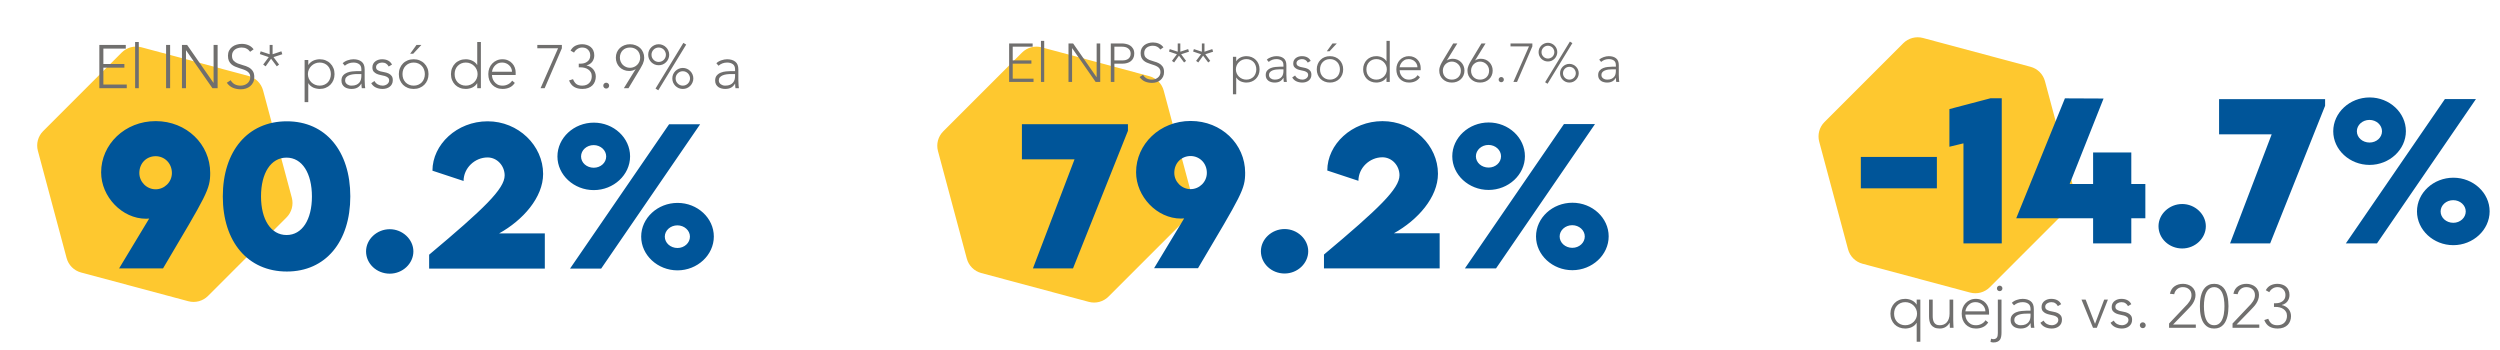 <svg width="800" height="112" viewBox="0 0 800 112" fill="none" xmlns="http://www.w3.org/2000/svg">
<path d="M38.946 16.812C40.592 15.166 42.991 14.523 45.239 15.125L79.577 24.325C81.825 24.927 83.581 26.683 84.183 28.931L93.382 63.272C93.984 65.52 93.341 67.919 91.695 69.566L66.556 94.707C64.91 96.353 62.511 96.996 60.263 96.394L25.925 87.194C23.677 86.592 21.921 84.836 21.319 82.587L12.12 48.247C11.518 45.998 12.161 43.599 13.807 41.953L38.946 16.812Z" fill="#FEC82F"/>
<path d="M49.826 38.758C59.732 38.758 67.262 46.231 67.262 55.307C67.262 60.632 66.174 62.236 52.174 85.885H38.116L47.736 69.938C47.392 69.966 47.077 69.995 46.734 69.995C39.032 69.995 32.361 62.923 32.361 55.164C32.361 46.174 39.977 38.758 49.826 38.758ZM49.797 60.575C52.603 60.575 55.008 58.285 55.008 55.364C55.008 52.186 52.603 49.982 49.797 49.982C46.906 49.982 44.587 52.186 44.587 55.364C44.587 58.227 46.963 60.575 49.797 60.575ZM91.799 86.887C79.287 86.887 71.299 77.353 71.299 62.866C71.299 48.35 79.287 38.816 91.799 38.816C104.196 38.816 112.098 48.35 112.098 62.837C112.098 77.353 104.196 86.887 91.799 86.887ZM91.713 75.206C96.695 75.206 99.816 70.281 99.816 62.894C99.816 55.422 96.695 50.44 91.684 50.44C86.674 50.44 83.525 55.393 83.525 62.837C83.525 70.252 86.674 75.206 91.713 75.206ZM124.725 87.574C120.544 87.574 117.137 84.396 117.137 80.445C117.137 76.58 120.602 73.345 124.725 73.345C128.819 73.345 132.283 76.609 132.283 80.445C132.283 84.339 128.847 87.574 124.725 87.574ZM159.712 74.69H174.342V85.942H137.322V81.504C154.844 66.817 161.487 60.432 161.487 56.137C161.487 53.045 159.082 50.383 156.018 50.383C151.953 50.383 148.345 53.761 148.345 57.913L138.382 54.62C138.382 46.26 146.226 38.816 156.047 38.816C165.867 38.816 173.798 46.575 173.798 55.651C173.798 63.209 167.299 70.481 159.712 74.69ZM190.003 60.833C183.647 60.833 178.379 55.994 178.379 50.068C178.379 44.112 183.647 39.245 190.032 39.245C196.388 39.245 201.627 44.112 201.627 50.039C201.627 55.966 196.359 60.833 190.003 60.833ZM182.416 85.942L214.111 39.76H224.046L192.38 85.942H182.416ZM190.003 53.675C192.208 53.675 193.983 52.072 193.983 50.068C193.983 48.063 192.179 46.431 189.975 46.431C187.741 46.431 185.938 48.063 185.938 50.068C185.938 52.072 187.741 53.675 190.003 53.675ZM216.802 86.515C210.446 86.515 205.178 81.648 205.178 75.721C205.178 69.766 210.446 64.927 216.831 64.927C223.187 64.927 228.426 69.766 228.426 75.692C228.426 81.619 223.158 86.515 216.802 86.515ZM216.802 79.357C219.006 79.357 220.782 77.725 220.782 75.721C220.782 73.745 218.978 72.113 216.773 72.113C214.54 72.113 212.736 73.745 212.736 75.721C212.736 77.725 214.54 79.357 216.802 79.357Z" fill="#005599"/>
<path d="M31.789 14.387H40.252V15.56H33.079V20.485H39.803V21.658H33.079V27.053H40.565V28.226H31.789V14.387ZM43.238 13.449H44.411V28.226H43.238V13.449ZM53.148 14.387H54.438V28.226H53.148V14.387ZM58.225 14.387H59.886L68.31 26.506H68.349V14.387H69.639V28.226H67.978L59.554 16.107H59.515V28.226H58.225V14.387ZM73.809 25.665C74.148 26.251 74.584 26.688 75.118 26.975C75.666 27.261 76.285 27.405 76.975 27.405C77.405 27.405 77.809 27.339 78.187 27.209C78.565 27.079 78.891 26.896 79.164 26.662C79.451 26.427 79.672 26.147 79.829 25.821C79.998 25.483 80.083 25.105 80.083 24.688C80.083 24.206 79.979 23.808 79.77 23.495C79.575 23.183 79.308 22.929 78.969 22.733C78.63 22.525 78.246 22.349 77.816 22.206C77.399 22.062 76.962 21.919 76.506 21.776C76.063 21.632 75.627 21.469 75.197 21.287C74.78 21.104 74.402 20.87 74.063 20.583C73.724 20.284 73.451 19.912 73.242 19.469C73.047 19.026 72.949 18.479 72.949 17.827C72.949 17.215 73.066 16.674 73.301 16.205C73.548 15.723 73.874 15.325 74.278 15.013C74.695 14.687 75.171 14.446 75.705 14.29C76.239 14.12 76.799 14.036 77.386 14.036C78.141 14.036 78.839 14.172 79.477 14.446C80.129 14.707 80.689 15.15 81.158 15.775L80.044 16.576C79.718 16.12 79.334 15.781 78.891 15.56C78.461 15.325 77.946 15.208 77.347 15.208C76.93 15.208 76.532 15.267 76.154 15.384C75.776 15.488 75.444 15.651 75.157 15.873C74.884 16.081 74.662 16.348 74.493 16.674C74.324 17 74.239 17.384 74.239 17.827C74.239 18.518 74.415 19.052 74.767 19.43C75.118 19.795 75.555 20.088 76.076 20.31C76.61 20.518 77.184 20.707 77.796 20.876C78.422 21.033 78.995 21.248 79.516 21.521C80.05 21.795 80.493 22.179 80.845 22.675C81.197 23.157 81.373 23.828 81.373 24.688C81.373 25.313 81.256 25.867 81.021 26.349C80.787 26.831 80.467 27.242 80.063 27.581C79.672 27.906 79.216 28.154 78.695 28.323C78.174 28.493 77.633 28.577 77.073 28.577C76.161 28.577 75.32 28.421 74.552 28.108C73.783 27.782 73.125 27.242 72.578 26.486L73.809 25.665ZM87.23 17.358L90.045 16.42L90.338 17.358L87.523 18.277L89.302 20.661L88.579 21.228L86.741 18.785L85.002 21.228L84.22 20.661L85.999 18.277L83.145 17.3L83.419 16.42L86.292 17.358V14.387H87.23V17.358ZM97.474 19.195H98.647V20.779H98.686C98.868 20.466 99.096 20.199 99.37 19.977C99.643 19.743 99.936 19.554 100.249 19.41C100.575 19.254 100.914 19.143 101.266 19.078C101.617 19 101.963 18.961 102.302 18.961C102.992 18.961 103.624 19.078 104.197 19.313C104.784 19.547 105.285 19.88 105.702 20.31C106.132 20.727 106.465 21.228 106.699 21.815C106.934 22.388 107.051 23.02 107.051 23.71C107.051 24.401 106.934 25.04 106.699 25.626C106.465 26.199 106.132 26.701 105.702 27.131C105.285 27.548 104.784 27.874 104.197 28.108C103.624 28.343 102.992 28.46 102.302 28.46C101.963 28.46 101.617 28.421 101.266 28.343C100.914 28.278 100.575 28.173 100.249 28.03C99.936 27.874 99.643 27.685 99.37 27.463C99.096 27.229 98.868 26.955 98.686 26.642H98.647V32.682H97.474V19.195ZM98.529 23.71C98.529 24.219 98.627 24.701 98.822 25.157C99.018 25.6 99.285 25.991 99.624 26.33C99.963 26.655 100.36 26.916 100.816 27.111C101.272 27.307 101.767 27.405 102.302 27.405C102.849 27.405 103.344 27.307 103.787 27.111C104.23 26.916 104.608 26.655 104.921 26.33C105.233 25.991 105.468 25.6 105.624 25.157C105.794 24.701 105.878 24.219 105.878 23.71C105.878 23.202 105.794 22.727 105.624 22.284C105.468 21.828 105.233 21.437 104.921 21.111C104.608 20.772 104.23 20.505 103.787 20.31C103.344 20.114 102.849 20.016 102.302 20.016C101.767 20.016 101.272 20.114 100.816 20.31C100.36 20.505 99.963 20.772 99.624 21.111C99.285 21.437 99.018 21.828 98.822 22.284C98.627 22.727 98.529 23.202 98.529 23.71ZM116.693 24.434C116.693 24.877 116.693 25.274 116.693 25.626C116.706 25.978 116.719 26.303 116.732 26.603C116.745 26.903 116.759 27.183 116.772 27.444C116.798 27.704 116.83 27.965 116.869 28.226H115.775C115.697 27.782 115.657 27.294 115.657 26.76H115.618C115.28 27.346 114.856 27.776 114.348 28.05C113.853 28.323 113.221 28.46 112.452 28.46C112.061 28.46 111.677 28.408 111.299 28.304C110.921 28.212 110.582 28.063 110.282 27.854C109.983 27.633 109.735 27.352 109.54 27.014C109.357 26.675 109.266 26.264 109.266 25.782C109.266 25.092 109.442 24.544 109.794 24.14C110.146 23.736 110.576 23.437 111.084 23.241C111.605 23.033 112.152 22.903 112.726 22.851C113.312 22.785 113.827 22.753 114.27 22.753H115.638V22.206C115.638 21.424 115.397 20.863 114.915 20.525C114.433 20.186 113.827 20.016 113.097 20.016C112.055 20.016 111.136 20.355 110.341 21.033L109.657 20.231C110.087 19.814 110.621 19.502 111.26 19.293C111.898 19.072 112.511 18.961 113.097 18.961C114.192 18.961 115.065 19.221 115.716 19.743C116.368 20.251 116.693 21.078 116.693 22.225V24.434ZM114.348 23.691C113.853 23.691 113.371 23.724 112.902 23.789C112.445 23.854 112.029 23.965 111.651 24.121C111.286 24.277 110.993 24.486 110.771 24.746C110.55 25.007 110.439 25.333 110.439 25.724C110.439 25.997 110.497 26.245 110.615 26.466C110.745 26.675 110.908 26.851 111.103 26.994C111.299 27.124 111.514 27.229 111.748 27.307C111.996 27.372 112.244 27.405 112.491 27.405C113.117 27.405 113.631 27.313 114.035 27.131C114.439 26.948 114.758 26.714 114.993 26.427C115.24 26.128 115.41 25.795 115.501 25.43C115.592 25.053 115.638 24.675 115.638 24.297V23.691H114.348ZM119.831 25.919C120.079 26.401 120.444 26.773 120.926 27.033C121.408 27.281 121.916 27.405 122.451 27.405C122.698 27.405 122.946 27.366 123.193 27.287C123.441 27.209 123.662 27.098 123.858 26.955C124.053 26.812 124.21 26.642 124.327 26.447C124.457 26.238 124.522 26.004 124.522 25.743C124.522 25.326 124.386 25.014 124.112 24.805C123.851 24.596 123.526 24.434 123.135 24.316C122.744 24.199 122.314 24.101 121.845 24.023C121.376 23.932 120.946 23.802 120.555 23.632C120.164 23.45 119.831 23.202 119.558 22.89C119.297 22.577 119.167 22.134 119.167 21.561C119.167 21.117 119.258 20.733 119.441 20.407C119.623 20.081 119.858 19.814 120.144 19.606C120.444 19.384 120.776 19.221 121.141 19.117C121.506 19.013 121.877 18.961 122.255 18.961C122.998 18.961 123.636 19.098 124.171 19.371C124.718 19.645 125.141 20.075 125.441 20.661L124.386 21.287C124.164 20.87 123.884 20.557 123.545 20.349C123.219 20.127 122.789 20.016 122.255 20.016C122.047 20.016 121.825 20.049 121.591 20.114C121.369 20.179 121.167 20.27 120.985 20.388C120.802 20.505 120.646 20.655 120.516 20.837C120.398 21.02 120.34 21.228 120.34 21.463C120.34 21.867 120.47 22.166 120.731 22.362C121.004 22.557 121.336 22.714 121.727 22.831C122.118 22.935 122.548 23.026 123.017 23.105C123.486 23.183 123.916 23.313 124.307 23.495C124.698 23.665 125.024 23.919 125.285 24.258C125.558 24.584 125.695 25.053 125.695 25.665C125.695 26.134 125.604 26.545 125.421 26.896C125.252 27.235 125.011 27.522 124.698 27.756C124.399 27.991 124.053 28.167 123.662 28.284C123.271 28.401 122.861 28.46 122.431 28.46C121.649 28.46 120.933 28.31 120.281 28.011C119.643 27.711 119.147 27.248 118.796 26.623L119.831 25.919ZM127.626 23.71C127.626 23.02 127.743 22.388 127.978 21.815C128.212 21.228 128.538 20.727 128.955 20.31C129.372 19.88 129.874 19.547 130.46 19.313C131.046 19.078 131.685 18.961 132.375 18.961C133.066 18.961 133.698 19.078 134.271 19.313C134.858 19.547 135.359 19.88 135.776 20.31C136.206 20.727 136.539 21.228 136.773 21.815C137.008 22.388 137.125 23.02 137.125 23.71C137.125 24.401 137.008 25.04 136.773 25.626C136.539 26.199 136.206 26.701 135.776 27.131C135.359 27.548 134.858 27.874 134.271 28.108C133.698 28.343 133.066 28.46 132.375 28.46C131.685 28.46 131.046 28.343 130.46 28.108C129.874 27.874 129.372 27.548 128.955 27.131C128.538 26.701 128.212 26.199 127.978 25.626C127.743 25.04 127.626 24.401 127.626 23.71ZM128.799 23.71C128.799 24.219 128.877 24.701 129.033 25.157C129.202 25.6 129.444 25.991 129.756 26.33C130.069 26.655 130.447 26.916 130.89 27.111C131.333 27.307 131.828 27.405 132.375 27.405C132.923 27.405 133.418 27.307 133.861 27.111C134.304 26.916 134.682 26.655 134.994 26.33C135.307 25.991 135.542 25.6 135.698 25.157C135.867 24.701 135.952 24.219 135.952 23.71C135.952 23.202 135.867 22.727 135.698 22.284C135.542 21.828 135.307 21.437 134.994 21.111C134.682 20.772 134.304 20.505 133.861 20.31C133.418 20.114 132.923 20.016 132.375 20.016C131.828 20.016 131.333 20.114 130.89 20.31C130.447 20.505 130.069 20.772 129.756 21.111C129.444 21.437 129.202 21.828 129.033 22.284C128.877 22.727 128.799 23.202 128.799 23.71ZM133.274 14.387H134.838L132.219 17.202H131.242L133.274 14.387ZM152.713 26.642H152.674C152.491 26.955 152.263 27.229 151.989 27.463C151.716 27.685 151.416 27.874 151.09 28.03C150.778 28.173 150.445 28.278 150.094 28.343C149.742 28.421 149.396 28.46 149.058 28.46C148.367 28.46 147.729 28.343 147.142 28.108C146.556 27.874 146.054 27.548 145.637 27.131C145.22 26.701 144.895 26.199 144.66 25.626C144.425 25.04 144.308 24.401 144.308 23.71C144.308 23.02 144.425 22.388 144.66 21.815C144.895 21.228 145.22 20.727 145.637 20.31C146.054 19.88 146.556 19.547 147.142 19.313C147.729 19.078 148.367 18.961 149.058 18.961C149.396 18.961 149.742 19 150.094 19.078C150.445 19.143 150.778 19.254 151.09 19.41C151.416 19.554 151.716 19.743 151.989 19.977C152.263 20.199 152.491 20.466 152.674 20.779H152.713V13.449H153.885V28.226H152.713V26.642ZM152.83 23.71C152.83 23.202 152.732 22.727 152.537 22.284C152.341 21.828 152.074 21.437 151.735 21.111C151.397 20.772 150.999 20.505 150.543 20.31C150.087 20.114 149.592 20.016 149.058 20.016C148.51 20.016 148.015 20.114 147.572 20.31C147.129 20.505 146.751 20.772 146.439 21.111C146.126 21.437 145.885 21.828 145.715 22.284C145.559 22.727 145.481 23.202 145.481 23.71C145.481 24.219 145.559 24.701 145.715 25.157C145.885 25.6 146.126 25.991 146.439 26.33C146.751 26.655 147.129 26.916 147.572 27.111C148.015 27.307 148.51 27.405 149.058 27.405C149.592 27.405 150.087 27.307 150.543 27.111C150.999 26.916 151.397 26.655 151.735 26.33C152.074 25.991 152.341 25.6 152.537 25.157C152.732 24.701 152.83 24.219 152.83 23.71ZM164.74 26.525C164.283 27.216 163.717 27.711 163.039 28.011C162.375 28.31 161.638 28.46 160.83 28.46C160.14 28.46 159.514 28.343 158.954 28.108C158.394 27.874 157.912 27.548 157.508 27.131C157.104 26.701 156.791 26.199 156.57 25.626C156.361 25.04 156.257 24.395 156.257 23.691C156.257 23.013 156.368 22.388 156.589 21.815C156.811 21.241 157.123 20.746 157.527 20.329C157.931 19.899 158.407 19.567 158.954 19.332C159.501 19.085 160.107 18.961 160.772 18.961C161.462 18.961 162.068 19.085 162.59 19.332C163.124 19.567 163.567 19.886 163.919 20.29C164.283 20.681 164.557 21.131 164.74 21.639C164.922 22.147 165.013 22.662 165.013 23.183V24.004H157.43C157.43 24.251 157.475 24.57 157.566 24.961C157.671 25.339 157.853 25.711 158.114 26.076C158.374 26.44 158.72 26.753 159.15 27.014C159.593 27.274 160.159 27.405 160.85 27.405C161.449 27.405 162.029 27.261 162.59 26.975C163.15 26.688 163.58 26.297 163.88 25.802L164.74 26.525ZM163.84 22.948C163.84 22.544 163.756 22.166 163.586 21.815C163.43 21.463 163.208 21.157 162.922 20.896C162.648 20.622 162.316 20.407 161.925 20.251C161.547 20.095 161.143 20.016 160.713 20.016C160.075 20.016 159.54 20.147 159.11 20.407C158.693 20.668 158.361 20.968 158.114 21.306C157.866 21.645 157.69 21.977 157.586 22.303C157.482 22.616 157.43 22.831 157.43 22.948H163.84ZM179.798 15.443L174.286 28.226H172.977L178.586 15.443H171.941V14.387H179.798V15.443ZM183.366 25.333C183.626 25.997 183.978 26.512 184.421 26.877C184.877 27.229 185.496 27.405 186.278 27.405C186.786 27.405 187.236 27.326 187.626 27.17C188.017 27.014 188.337 26.799 188.584 26.525C188.845 26.251 189.04 25.932 189.171 25.567C189.301 25.202 189.366 24.811 189.366 24.395C189.366 23.886 189.255 23.45 189.034 23.085C188.825 22.72 188.545 22.427 188.193 22.206C187.854 21.971 187.464 21.802 187.021 21.697C186.591 21.593 186.154 21.541 185.711 21.541H185.203V20.368H185.789C186.154 20.368 186.519 20.323 186.884 20.231C187.262 20.127 187.594 19.971 187.881 19.762C188.18 19.554 188.421 19.287 188.604 18.961C188.786 18.622 188.877 18.218 188.877 17.749C188.877 17.006 188.643 16.401 188.174 15.931C187.718 15.449 187.099 15.208 186.317 15.208C185.744 15.208 185.229 15.358 184.773 15.658C184.317 15.944 183.958 16.335 183.698 16.831L182.584 16.205C182.962 15.488 183.476 14.967 184.128 14.641C184.792 14.316 185.522 14.153 186.317 14.153C186.838 14.153 187.333 14.231 187.802 14.387C188.271 14.531 188.682 14.752 189.034 15.052C189.386 15.338 189.659 15.703 189.855 16.146C190.063 16.589 190.167 17.111 190.167 17.71C190.167 18.466 189.959 19.137 189.542 19.723C189.125 20.297 188.512 20.694 187.705 20.916V20.955C188.148 21.033 188.545 21.183 188.897 21.404C189.262 21.613 189.574 21.873 189.835 22.186C190.096 22.499 190.298 22.851 190.441 23.241C190.584 23.632 190.656 24.049 190.656 24.492C190.656 25.04 190.565 25.554 190.382 26.036C190.213 26.518 189.946 26.942 189.581 27.307C189.229 27.659 188.786 27.939 188.252 28.147C187.718 28.356 187.092 28.46 186.376 28.46C185.333 28.46 184.447 28.245 183.717 27.815C183.001 27.372 182.46 26.681 182.095 25.743L183.366 25.333ZM193.051 27.405C193.051 27.144 193.142 26.922 193.325 26.74C193.507 26.558 193.728 26.466 193.989 26.466C194.25 26.466 194.471 26.558 194.654 26.74C194.836 26.922 194.927 27.144 194.927 27.405C194.927 27.665 194.836 27.887 194.654 28.069C194.471 28.252 194.25 28.343 193.989 28.343C193.728 28.343 193.507 28.252 193.325 28.069C193.142 27.887 193.051 27.665 193.051 27.405ZM203.405 22.127H203.366C203.132 22.323 202.813 22.473 202.409 22.577C202.018 22.668 201.653 22.714 201.314 22.714C200.702 22.714 200.135 22.603 199.614 22.381C199.092 22.16 198.643 21.86 198.265 21.482C197.887 21.091 197.594 20.642 197.385 20.134C197.177 19.612 197.073 19.052 197.073 18.453C197.073 17.827 197.183 17.254 197.405 16.733C197.639 16.198 197.959 15.742 198.363 15.365C198.767 14.987 199.242 14.694 199.789 14.485C200.35 14.264 200.956 14.153 201.607 14.153C202.259 14.153 202.858 14.264 203.405 14.485C203.966 14.694 204.448 14.987 204.852 15.365C205.256 15.742 205.568 16.198 205.79 16.733C206.024 17.254 206.142 17.827 206.142 18.453C206.142 18.818 206.103 19.163 206.024 19.489C205.946 19.814 205.842 20.127 205.712 20.427C205.581 20.713 205.438 20.987 205.282 21.248C205.138 21.508 205.002 21.756 204.871 21.991L201.119 28.226H199.633L203.405 22.127ZM201.607 21.697C202.05 21.697 202.467 21.613 202.858 21.443C203.262 21.274 203.607 21.046 203.894 20.759C204.194 20.459 204.428 20.114 204.598 19.723C204.767 19.332 204.852 18.909 204.852 18.453C204.852 17.971 204.774 17.534 204.617 17.143C204.461 16.739 204.239 16.394 203.953 16.107C203.666 15.821 203.321 15.599 202.917 15.443C202.526 15.286 202.089 15.208 201.607 15.208C201.125 15.208 200.682 15.286 200.278 15.443C199.887 15.599 199.548 15.821 199.262 16.107C198.975 16.394 198.754 16.739 198.597 17.143C198.441 17.534 198.363 17.971 198.363 18.453C198.363 18.909 198.447 19.332 198.617 19.723C198.786 20.114 199.014 20.459 199.301 20.759C199.601 21.046 199.946 21.274 200.337 21.443C200.728 21.613 201.151 21.697 201.607 21.697ZM218.681 13.723L219.58 14.27L210.648 28.89L209.768 28.343L218.681 13.723ZM207.423 17.515C207.423 17.046 207.507 16.609 207.677 16.205C207.859 15.801 208.1 15.449 208.4 15.15C208.713 14.837 209.071 14.596 209.475 14.426C209.879 14.244 210.315 14.153 210.784 14.153C211.253 14.153 211.69 14.244 212.094 14.426C212.498 14.596 212.85 14.837 213.149 15.15C213.462 15.449 213.703 15.801 213.873 16.205C214.055 16.609 214.146 17.046 214.146 17.515C214.146 17.984 214.055 18.42 213.873 18.824C213.703 19.228 213.462 19.586 213.149 19.899C212.85 20.199 212.498 20.44 212.094 20.622C211.69 20.792 211.253 20.876 210.784 20.876C210.315 20.876 209.879 20.792 209.475 20.622C209.071 20.44 208.713 20.199 208.4 19.899C208.1 19.586 207.859 19.228 207.677 18.824C207.507 18.42 207.423 17.984 207.423 17.515ZM208.478 17.515C208.478 17.84 208.537 18.146 208.654 18.433C208.784 18.707 208.954 18.948 209.162 19.156C209.371 19.365 209.612 19.528 209.885 19.645C210.172 19.762 210.472 19.821 210.784 19.821C211.097 19.821 211.39 19.762 211.664 19.645C211.951 19.528 212.198 19.365 212.407 19.156C212.615 18.948 212.778 18.707 212.895 18.433C213.026 18.146 213.091 17.84 213.091 17.515C213.091 17.189 213.026 16.889 212.895 16.616C212.778 16.329 212.615 16.081 212.407 15.873C212.198 15.664 211.951 15.501 211.664 15.384C211.39 15.267 211.097 15.208 210.784 15.208C210.472 15.208 210.172 15.267 209.885 15.384C209.612 15.501 209.371 15.664 209.162 15.873C208.954 16.081 208.784 16.329 208.654 16.616C208.537 16.889 208.478 17.189 208.478 17.515ZM215.143 25.098C215.143 24.629 215.228 24.193 215.397 23.789C215.58 23.385 215.821 23.033 216.12 22.733C216.433 22.421 216.791 22.179 217.195 22.01C217.599 21.828 218.036 21.736 218.505 21.736C218.974 21.736 219.41 21.828 219.814 22.01C220.218 22.179 220.57 22.421 220.87 22.733C221.183 23.033 221.424 23.385 221.593 23.789C221.775 24.193 221.867 24.629 221.867 25.098C221.867 25.567 221.775 26.004 221.593 26.408C221.424 26.812 221.183 27.17 220.87 27.483C220.57 27.782 220.218 28.023 219.814 28.206C219.41 28.375 218.974 28.46 218.505 28.46C218.036 28.46 217.599 28.375 217.195 28.206C216.791 28.023 216.433 27.782 216.12 27.483C215.821 27.17 215.58 26.812 215.397 26.408C215.228 26.004 215.143 25.567 215.143 25.098ZM216.198 25.098C216.198 25.424 216.257 25.73 216.374 26.017C216.505 26.291 216.674 26.532 216.883 26.74C217.091 26.948 217.332 27.111 217.606 27.229C217.892 27.346 218.192 27.405 218.505 27.405C218.818 27.405 219.111 27.346 219.384 27.229C219.671 27.111 219.919 26.948 220.127 26.74C220.336 26.532 220.498 26.291 220.616 26.017C220.746 25.73 220.811 25.424 220.811 25.098C220.811 24.772 220.746 24.473 220.616 24.199C220.498 23.912 220.336 23.665 220.127 23.456C219.919 23.248 219.671 23.085 219.384 22.968C219.111 22.851 218.818 22.792 218.505 22.792C218.192 22.792 217.892 22.851 217.606 22.968C217.332 23.085 217.091 23.248 216.883 23.456C216.674 23.665 216.505 23.912 216.374 24.199C216.257 24.473 216.198 24.772 216.198 25.098ZM236.275 24.434C236.275 24.877 236.275 25.274 236.275 25.626C236.288 25.978 236.302 26.303 236.315 26.603C236.328 26.903 236.341 27.183 236.354 27.444C236.38 27.704 236.412 27.965 236.451 28.226H235.357C235.279 27.782 235.24 27.294 235.24 26.76H235.2C234.862 27.346 234.438 27.776 233.93 28.05C233.435 28.323 232.803 28.46 232.034 28.46C231.643 28.46 231.259 28.408 230.881 28.304C230.503 28.212 230.164 28.063 229.865 27.854C229.565 27.633 229.317 27.352 229.122 27.014C228.939 26.675 228.848 26.264 228.848 25.782C228.848 25.092 229.024 24.544 229.376 24.14C229.728 23.736 230.158 23.437 230.666 23.241C231.187 23.033 231.734 22.903 232.308 22.851C232.894 22.785 233.409 22.753 233.852 22.753H235.22V22.206C235.22 21.424 234.979 20.863 234.497 20.525C234.015 20.186 233.409 20.016 232.679 20.016C231.637 20.016 230.718 20.355 229.923 21.033L229.239 20.231C229.669 19.814 230.203 19.502 230.842 19.293C231.48 19.072 232.093 18.961 232.679 18.961C233.774 18.961 234.647 19.221 235.298 19.743C235.95 20.251 236.275 21.078 236.275 22.225V24.434ZM233.93 23.691C233.435 23.691 232.953 23.724 232.484 23.789C232.028 23.854 231.611 23.965 231.233 24.121C230.868 24.277 230.575 24.486 230.353 24.746C230.132 25.007 230.021 25.333 230.021 25.724C230.021 25.997 230.08 26.245 230.197 26.466C230.327 26.675 230.49 26.851 230.685 26.994C230.881 27.124 231.096 27.229 231.33 27.307C231.578 27.372 231.826 27.405 232.073 27.405C232.699 27.405 233.213 27.313 233.617 27.131C234.021 26.948 234.34 26.714 234.575 26.427C234.823 26.128 234.992 25.795 235.083 25.43C235.174 25.053 235.22 24.675 235.22 24.297V23.691H233.93Z" fill="#706F6E"/>
<path d="M327.044 16.829C328.69 15.184 331.088 14.541 333.337 15.144L367.775 24.373C370.024 24.976 371.78 26.732 372.383 28.98L381.613 63.416C382.216 65.664 381.573 68.062 379.927 69.708L354.719 94.913C353.073 96.559 350.675 97.201 348.426 96.599L313.988 87.369C311.739 86.767 309.983 85.011 309.381 82.763L300.15 48.327C299.547 46.079 300.19 43.681 301.836 42.035L327.044 16.829Z" fill="#FEC82F"/>
<path d="M327.013 39.737H360.941V41.856L343.362 85.89H330.535L343.848 50.989H327.013V39.737ZM381.011 38.707C390.918 38.707 398.447 46.179 398.447 55.255C398.447 60.581 397.36 62.184 383.359 85.833H369.301L378.921 69.886C378.578 69.914 378.263 69.943 377.919 69.943C370.217 69.943 363.546 62.871 363.546 55.112C363.546 46.122 371.162 38.707 381.011 38.707ZM380.983 60.523C383.788 60.523 386.193 58.233 386.193 55.312C386.193 52.135 383.788 49.93 380.983 49.93C378.091 49.93 375.772 52.135 375.772 55.312C375.772 58.176 378.148 60.523 380.983 60.523ZM411.074 87.522C406.894 87.522 403.487 84.344 403.487 80.393C403.487 76.528 406.951 73.293 411.074 73.293C415.168 73.293 418.632 76.557 418.632 80.393C418.632 84.287 415.197 87.522 411.074 87.522ZM446.061 74.638H460.691V85.89H423.671V81.453C441.193 66.765 447.836 60.38 447.836 56.086C447.836 52.993 445.431 50.331 442.367 50.331C438.302 50.331 434.694 53.709 434.694 57.861L424.731 54.568C424.731 46.208 432.575 38.764 442.396 38.764C452.216 38.764 460.147 46.523 460.147 55.599C460.147 63.157 453.648 70.43 446.061 74.638ZM476.352 60.781C469.996 60.781 464.728 55.942 464.728 50.016C464.728 44.061 469.996 39.193 476.381 39.193C482.737 39.193 487.976 44.061 487.976 49.987C487.976 55.914 482.708 60.781 476.352 60.781ZM468.765 85.89L500.459 39.709H510.394L478.728 85.89H468.765ZM476.352 53.623C478.557 53.623 480.332 52.02 480.332 50.016C480.332 48.012 478.528 46.38 476.323 46.38C474.09 46.38 472.286 48.012 472.286 50.016C472.286 52.02 474.09 53.623 476.352 53.623ZM503.151 86.463C496.795 86.463 491.526 81.596 491.526 75.669C491.526 69.714 496.795 64.875 503.179 64.875C509.535 64.875 514.775 69.714 514.775 75.64C514.775 81.567 509.507 86.463 503.151 86.463ZM503.151 79.305C505.355 79.305 507.13 77.673 507.13 75.669C507.13 73.694 505.327 72.061 503.122 72.061C500.889 72.061 499.085 73.694 499.085 75.669C499.085 77.673 500.889 79.305 503.151 79.305Z" fill="#005599"/>
<path d="M322.92 13.901H330.448V14.944H324.067V19.326H330.048V20.369H324.067V25.168H330.727V26.211H322.92V13.901ZM333.105 13.067H334.148V26.211H333.105V13.067ZM341.92 13.901H343.398L350.891 24.681H350.926V13.901H352.074V26.211H350.596L343.102 15.431H343.067V26.211H341.92V13.901ZM355.452 13.901H358.999C359.428 13.901 359.874 13.954 360.338 14.058C360.813 14.15 361.242 14.319 361.624 14.562C362.018 14.805 362.337 15.142 362.581 15.57C362.836 15.988 362.963 16.515 362.963 17.153C362.963 17.709 362.859 18.19 362.65 18.596C362.453 19.001 362.181 19.338 361.833 19.604C361.497 19.859 361.103 20.05 360.651 20.178C360.21 20.305 359.747 20.369 359.26 20.369H356.6V26.211H355.452V13.901ZM356.6 19.326H359.208C359.532 19.326 359.851 19.291 360.164 19.222C360.477 19.14 360.755 19.019 360.998 18.857C361.242 18.683 361.439 18.457 361.59 18.178C361.74 17.9 361.816 17.558 361.816 17.153C361.816 16.759 361.734 16.422 361.572 16.144C361.422 15.866 361.219 15.64 360.964 15.466C360.72 15.281 360.436 15.147 360.112 15.066C359.787 14.985 359.463 14.944 359.138 14.944H356.6V19.326ZM365.766 23.933C366.068 24.455 366.456 24.843 366.931 25.098C367.418 25.353 367.969 25.481 368.583 25.481C368.965 25.481 369.325 25.423 369.661 25.307C369.997 25.191 370.287 25.029 370.53 24.82C370.785 24.611 370.982 24.362 371.121 24.073C371.272 23.771 371.347 23.435 371.347 23.064C371.347 22.635 371.255 22.282 371.069 22.003C370.895 21.725 370.658 21.499 370.356 21.326C370.055 21.14 369.713 20.983 369.331 20.856C368.96 20.729 368.571 20.601 368.166 20.474C367.771 20.346 367.383 20.201 367.001 20.039C366.63 19.877 366.294 19.668 365.992 19.413C365.691 19.146 365.447 18.816 365.262 18.422C365.088 18.028 365.001 17.541 365.001 16.961C365.001 16.417 365.106 15.936 365.314 15.518C365.534 15.089 365.824 14.736 366.184 14.458C366.554 14.168 366.977 13.954 367.453 13.814C367.928 13.664 368.426 13.588 368.948 13.588C369.62 13.588 370.24 13.71 370.808 13.954C371.388 14.185 371.886 14.579 372.304 15.136L371.313 15.849C371.023 15.443 370.681 15.142 370.287 14.944C369.904 14.736 369.446 14.632 368.913 14.632C368.542 14.632 368.189 14.684 367.853 14.788C367.516 14.881 367.221 15.026 366.966 15.223C366.722 15.408 366.525 15.646 366.375 15.936C366.224 16.225 366.149 16.567 366.149 16.961C366.149 17.576 366.305 18.051 366.618 18.387C366.931 18.712 367.319 18.972 367.783 19.169C368.258 19.355 368.768 19.523 369.313 19.674C369.869 19.813 370.379 20.004 370.843 20.247C371.318 20.491 371.712 20.833 372.025 21.273C372.338 21.702 372.495 22.299 372.495 23.064C372.495 23.62 372.391 24.113 372.182 24.542C371.973 24.971 371.689 25.336 371.33 25.637C370.982 25.927 370.577 26.147 370.113 26.298C369.649 26.449 369.168 26.524 368.67 26.524C367.858 26.524 367.111 26.385 366.427 26.107C365.743 25.817 365.158 25.336 364.671 24.664L365.766 23.933ZM377.705 16.544L380.209 15.71L380.47 16.544L377.966 17.361L379.548 19.483L378.905 19.987L377.27 17.813L375.723 19.987L375.028 19.483L376.61 17.361L374.071 16.492L374.315 15.71L376.87 16.544V13.901H377.705V16.544ZM385.431 16.544L387.934 15.71L388.195 16.544L385.691 17.361L387.274 19.483L386.63 19.987L384.996 17.813L383.449 19.987L382.753 19.483L384.335 17.361L381.797 16.492L382.04 15.71L384.596 16.544V13.901H385.431V16.544ZM394.543 18.178H395.586V19.587H395.621C395.783 19.309 395.986 19.071 396.23 18.874C396.473 18.665 396.734 18.497 397.012 18.37C397.302 18.231 397.603 18.132 397.916 18.074C398.229 18.005 398.536 17.97 398.838 17.97C399.452 17.97 400.014 18.074 400.524 18.283C401.046 18.491 401.492 18.787 401.863 19.169C402.245 19.54 402.541 19.987 402.75 20.508C402.958 21.018 403.063 21.581 403.063 22.195C403.063 22.809 402.958 23.377 402.75 23.899C402.541 24.409 402.245 24.855 401.863 25.238C401.492 25.608 401.046 25.898 400.524 26.107C400.014 26.315 399.452 26.42 398.838 26.42C398.536 26.42 398.229 26.385 397.916 26.315C397.603 26.258 397.302 26.165 397.012 26.037C396.734 25.898 396.473 25.73 396.23 25.533C395.986 25.324 395.783 25.081 395.621 24.803H395.586V30.175H394.543V18.178ZM395.482 22.195C395.482 22.647 395.569 23.076 395.743 23.481C395.917 23.875 396.154 24.223 396.456 24.525C396.757 24.814 397.11 25.046 397.516 25.22C397.922 25.394 398.362 25.481 398.838 25.481C399.324 25.481 399.765 25.394 400.159 25.22C400.553 25.046 400.889 24.814 401.167 24.525C401.446 24.223 401.654 23.875 401.793 23.481C401.944 23.076 402.019 22.647 402.019 22.195C402.019 21.743 401.944 21.32 401.793 20.926C401.654 20.52 401.446 20.172 401.167 19.882C400.889 19.581 400.553 19.343 400.159 19.169C399.765 18.996 399.324 18.909 398.838 18.909C398.362 18.909 397.922 18.996 397.516 19.169C397.11 19.343 396.757 19.581 396.456 19.882C396.154 20.172 395.917 20.52 395.743 20.926C395.569 21.32 395.482 21.743 395.482 22.195ZM411.64 22.838C411.64 23.232 411.64 23.586 411.64 23.899C411.651 24.212 411.663 24.501 411.675 24.768C411.686 25.035 411.698 25.284 411.709 25.516C411.733 25.747 411.762 25.979 411.796 26.211H410.823C410.753 25.817 410.718 25.382 410.718 24.907H410.684C410.382 25.429 410.006 25.811 409.553 26.055C409.113 26.298 408.551 26.42 407.867 26.42C407.519 26.42 407.177 26.373 406.841 26.281C406.505 26.2 406.204 26.066 405.937 25.881C405.67 25.684 405.45 25.434 405.276 25.133C405.114 24.832 405.033 24.467 405.033 24.038C405.033 23.423 405.189 22.937 405.502 22.577C405.815 22.218 406.198 21.951 406.65 21.777C407.114 21.592 407.6 21.476 408.11 21.43C408.632 21.372 409.09 21.343 409.484 21.343H410.701V20.856C410.701 20.16 410.487 19.662 410.058 19.361C409.629 19.059 409.09 18.909 408.441 18.909C407.513 18.909 406.696 19.21 405.989 19.813L405.381 19.1C405.763 18.729 406.238 18.451 406.806 18.265C407.374 18.068 407.919 17.97 408.441 17.97C409.414 17.97 410.191 18.202 410.771 18.665C411.35 19.117 411.64 19.853 411.64 20.873V22.838ZM409.553 22.177C409.113 22.177 408.684 22.206 408.267 22.264C407.861 22.322 407.49 22.421 407.154 22.56C406.83 22.699 406.569 22.884 406.372 23.116C406.175 23.348 406.076 23.638 406.076 23.986C406.076 24.229 406.128 24.449 406.233 24.646C406.349 24.832 406.493 24.988 406.667 25.116C406.841 25.232 407.032 25.324 407.241 25.394C407.461 25.452 407.681 25.481 407.902 25.481C408.458 25.481 408.916 25.4 409.275 25.238C409.635 25.075 409.919 24.866 410.127 24.611C410.347 24.345 410.498 24.049 410.579 23.725C410.66 23.389 410.701 23.052 410.701 22.716V22.177H409.553ZM414.431 24.16C414.652 24.588 414.976 24.919 415.405 25.151C415.834 25.371 416.286 25.481 416.761 25.481C416.981 25.481 417.202 25.446 417.422 25.377C417.642 25.307 417.839 25.209 418.013 25.081C418.187 24.953 418.326 24.803 418.43 24.629C418.546 24.444 418.604 24.235 418.604 24.003C418.604 23.632 418.482 23.354 418.239 23.168C418.007 22.983 417.717 22.838 417.37 22.734C417.022 22.63 416.639 22.543 416.222 22.473C415.805 22.392 415.422 22.276 415.075 22.125C414.727 21.963 414.431 21.743 414.188 21.465C413.956 21.186 413.84 20.792 413.84 20.282C413.84 19.888 413.921 19.546 414.084 19.256C414.246 18.967 414.455 18.729 414.71 18.544C414.976 18.346 415.272 18.202 415.596 18.109C415.921 18.016 416.251 17.97 416.587 17.97C417.248 17.97 417.816 18.091 418.291 18.335C418.778 18.578 419.155 18.961 419.421 19.483L418.482 20.039C418.285 19.668 418.036 19.39 417.735 19.204C417.445 19.007 417.063 18.909 416.587 18.909C416.402 18.909 416.205 18.938 415.996 18.996C415.799 19.054 415.619 19.135 415.457 19.239C415.295 19.343 415.156 19.477 415.04 19.639C414.936 19.801 414.883 19.987 414.883 20.195C414.883 20.555 414.999 20.821 415.231 20.995C415.475 21.169 415.77 21.308 416.118 21.412C416.466 21.505 416.848 21.586 417.265 21.656C417.683 21.725 418.065 21.841 418.413 22.003C418.761 22.154 419.05 22.38 419.282 22.682C419.526 22.971 419.647 23.389 419.647 23.933C419.647 24.351 419.566 24.716 419.404 25.029C419.253 25.33 419.039 25.585 418.761 25.794C418.494 26.003 418.187 26.159 417.839 26.263C417.491 26.368 417.126 26.42 416.744 26.42C416.048 26.42 415.411 26.287 414.831 26.02C414.263 25.753 413.823 25.342 413.51 24.785L414.431 24.16ZM421.365 22.195C421.365 21.581 421.469 21.018 421.678 20.508C421.886 19.987 422.176 19.54 422.547 19.169C422.918 18.787 423.364 18.491 423.886 18.283C424.408 18.074 424.976 17.97 425.59 17.97C426.204 17.97 426.766 18.074 427.276 18.283C427.798 18.491 428.244 18.787 428.615 19.169C428.998 19.54 429.293 19.987 429.502 20.508C429.711 21.018 429.815 21.581 429.815 22.195C429.815 22.809 429.711 23.377 429.502 23.899C429.293 24.409 428.998 24.855 428.615 25.238C428.244 25.608 427.798 25.898 427.276 26.107C426.766 26.315 426.204 26.42 425.59 26.42C424.976 26.42 424.408 26.315 423.886 26.107C423.364 25.898 422.918 25.608 422.547 25.238C422.176 24.855 421.886 24.409 421.678 23.899C421.469 23.377 421.365 22.809 421.365 22.195ZM422.408 22.195C422.408 22.647 422.478 23.076 422.617 23.481C422.767 23.875 422.982 24.223 423.26 24.525C423.538 24.814 423.874 25.046 424.268 25.22C424.663 25.394 425.103 25.481 425.59 25.481C426.077 25.481 426.517 25.394 426.911 25.22C427.305 25.046 427.641 24.814 427.92 24.525C428.198 24.223 428.406 23.875 428.546 23.481C428.696 23.076 428.772 22.647 428.772 22.195C428.772 21.743 428.696 21.32 428.546 20.926C428.406 20.52 428.198 20.172 427.92 19.882C427.641 19.581 427.305 19.343 426.911 19.169C426.517 18.996 426.077 18.909 425.59 18.909C425.103 18.909 424.663 18.996 424.268 19.169C423.874 19.343 423.538 19.581 423.26 19.882C422.982 20.172 422.767 20.52 422.617 20.926C422.478 21.32 422.408 21.743 422.408 22.195ZM426.39 13.901H427.781L425.451 16.405H424.581L426.39 13.901ZM443.681 24.803H443.646C443.484 25.081 443.281 25.324 443.038 25.533C442.794 25.73 442.528 25.898 442.238 26.037C441.96 26.165 441.664 26.258 441.351 26.315C441.038 26.385 440.731 26.42 440.43 26.42C439.815 26.42 439.247 26.315 438.726 26.107C438.204 25.898 437.758 25.608 437.387 25.238C437.016 24.855 436.726 24.409 436.518 23.899C436.309 23.377 436.205 22.809 436.205 22.195C436.205 21.581 436.309 21.018 436.518 20.508C436.726 19.987 437.016 19.54 437.387 19.169C437.758 18.787 438.204 18.491 438.726 18.283C439.247 18.074 439.815 17.97 440.43 17.97C440.731 17.97 441.038 18.005 441.351 18.074C441.664 18.132 441.96 18.231 442.238 18.37C442.528 18.497 442.794 18.665 443.038 18.874C443.281 19.071 443.484 19.309 443.646 19.587H443.681V13.067H444.724V26.211H443.681V24.803ZM443.785 22.195C443.785 21.743 443.698 21.32 443.525 20.926C443.351 20.52 443.113 20.172 442.812 19.882C442.51 19.581 442.157 19.343 441.751 19.169C441.345 18.996 440.905 18.909 440.43 18.909C439.943 18.909 439.502 18.996 439.108 19.169C438.714 19.343 438.378 19.581 438.1 19.882C437.822 20.172 437.607 20.52 437.457 20.926C437.317 21.32 437.248 21.743 437.248 22.195C437.248 22.647 437.317 23.076 437.457 23.481C437.607 23.875 437.822 24.223 438.1 24.525C438.378 24.814 438.714 25.046 439.108 25.22C439.502 25.394 439.943 25.481 440.43 25.481C440.905 25.481 441.345 25.394 441.751 25.22C442.157 25.046 442.51 24.814 442.812 24.525C443.113 24.223 443.351 23.875 443.525 23.481C443.698 23.076 443.785 22.647 443.785 22.195ZM454.38 24.698C453.974 25.313 453.47 25.753 452.867 26.02C452.276 26.287 451.621 26.42 450.902 26.42C450.288 26.42 449.731 26.315 449.233 26.107C448.735 25.898 448.306 25.608 447.946 25.238C447.587 24.855 447.309 24.409 447.112 23.899C446.926 23.377 446.834 22.803 446.834 22.177C446.834 21.575 446.932 21.018 447.129 20.508C447.326 19.998 447.605 19.558 447.964 19.187C448.323 18.804 448.746 18.509 449.233 18.3C449.72 18.08 450.259 17.97 450.85 17.97C451.464 17.97 452.003 18.08 452.467 18.3C452.942 18.509 453.336 18.793 453.649 19.152C453.974 19.5 454.217 19.9 454.38 20.352C454.542 20.804 454.623 21.262 454.623 21.725V22.456H447.877C447.877 22.676 447.917 22.96 447.999 23.308C448.091 23.644 448.254 23.974 448.485 24.299C448.717 24.623 449.024 24.901 449.407 25.133C449.801 25.365 450.305 25.481 450.92 25.481C451.453 25.481 451.969 25.353 452.467 25.098C452.965 24.843 453.348 24.496 453.615 24.055L454.38 24.698ZM453.58 21.517C453.58 21.157 453.504 20.821 453.354 20.508C453.215 20.195 453.018 19.923 452.763 19.691C452.519 19.448 452.224 19.256 451.876 19.117C451.54 18.978 451.18 18.909 450.798 18.909C450.23 18.909 449.755 19.025 449.372 19.256C449.001 19.488 448.706 19.755 448.485 20.056C448.265 20.358 448.109 20.653 448.016 20.943C447.923 21.221 447.877 21.412 447.877 21.517H453.58ZM462.993 19.326H463.028C463.237 19.152 463.515 19.025 463.863 18.944C464.222 18.851 464.552 18.804 464.854 18.804C465.399 18.804 465.903 18.903 466.366 19.1C466.83 19.297 467.23 19.569 467.566 19.917C467.902 20.253 468.163 20.653 468.349 21.117C468.534 21.569 468.627 22.061 468.627 22.595C468.627 23.151 468.522 23.667 468.314 24.142C468.117 24.606 467.839 25.006 467.479 25.342C467.12 25.678 466.691 25.945 466.193 26.142C465.706 26.327 465.173 26.42 464.593 26.42C464.013 26.42 463.474 26.327 462.976 26.142C462.489 25.945 462.066 25.678 461.707 25.342C461.348 25.006 461.064 24.606 460.855 24.142C460.658 23.667 460.559 23.151 460.559 22.595C460.559 22.27 460.594 21.963 460.664 21.673C460.733 21.383 460.826 21.111 460.942 20.856C461.058 20.589 461.179 20.34 461.307 20.108C461.434 19.877 461.562 19.656 461.689 19.448L465.028 13.901H466.349L462.993 19.326ZM464.593 19.709C464.187 19.709 463.811 19.784 463.463 19.934C463.115 20.085 462.808 20.294 462.541 20.56C462.286 20.815 462.084 21.123 461.933 21.482C461.782 21.83 461.707 22.201 461.707 22.595C461.707 23.024 461.776 23.418 461.915 23.777C462.055 24.125 462.252 24.426 462.507 24.681C462.762 24.936 463.063 25.133 463.411 25.272C463.77 25.411 464.164 25.481 464.593 25.481C465.022 25.481 465.41 25.411 465.758 25.272C466.117 25.133 466.424 24.936 466.679 24.681C466.934 24.426 467.131 24.125 467.271 23.777C467.41 23.418 467.479 23.024 467.479 22.595C467.479 22.201 467.404 21.83 467.253 21.482C467.103 21.123 466.894 20.815 466.627 20.56C466.372 20.294 466.065 20.085 465.706 19.934C465.358 19.784 464.987 19.709 464.593 19.709ZM472.026 19.326H472.061C472.27 19.152 472.548 19.025 472.896 18.944C473.255 18.851 473.585 18.804 473.887 18.804C474.432 18.804 474.936 18.903 475.399 19.1C475.863 19.297 476.263 19.569 476.599 19.917C476.935 20.253 477.196 20.653 477.382 21.117C477.567 21.569 477.66 22.061 477.66 22.595C477.66 23.151 477.555 23.667 477.347 24.142C477.15 24.606 476.871 25.006 476.512 25.342C476.153 25.678 475.724 25.945 475.226 26.142C474.739 26.327 474.206 26.42 473.626 26.42C473.046 26.42 472.507 26.327 472.009 26.142C471.522 25.945 471.099 25.678 470.74 25.342C470.38 25.006 470.096 24.606 469.888 24.142C469.691 23.667 469.592 23.151 469.592 22.595C469.592 22.27 469.627 21.963 469.697 21.673C469.766 21.383 469.859 21.111 469.975 20.856C470.091 20.589 470.212 20.34 470.34 20.108C470.467 19.877 470.595 19.656 470.722 19.448L474.061 13.901H475.382L472.026 19.326ZM473.626 19.709C473.22 19.709 472.844 19.784 472.496 19.934C472.148 20.085 471.841 20.294 471.574 20.56C471.319 20.815 471.116 21.123 470.966 21.482C470.815 21.83 470.74 22.201 470.74 22.595C470.74 23.024 470.809 23.418 470.948 23.777C471.088 24.125 471.285 24.426 471.54 24.681C471.795 24.936 472.096 25.133 472.444 25.272C472.803 25.411 473.197 25.481 473.626 25.481C474.055 25.481 474.443 25.411 474.791 25.272C475.15 25.133 475.457 24.936 475.712 24.681C475.967 24.426 476.164 24.125 476.304 23.777C476.443 23.418 476.512 23.024 476.512 22.595C476.512 22.201 476.437 21.83 476.286 21.482C476.135 21.123 475.927 20.815 475.66 20.56C475.405 20.294 475.098 20.085 474.739 19.934C474.391 19.784 474.02 19.709 473.626 19.709ZM479.564 25.481C479.564 25.249 479.645 25.052 479.807 24.89C479.97 24.727 480.167 24.646 480.399 24.646C480.63 24.646 480.828 24.727 480.99 24.89C481.152 25.052 481.233 25.249 481.233 25.481C481.233 25.713 481.152 25.91 480.99 26.072C480.828 26.234 480.63 26.315 480.399 26.315C480.167 26.315 479.97 26.234 479.807 26.072C479.645 25.91 479.564 25.713 479.564 25.481ZM490.357 14.84L485.454 26.211H484.289L489.279 14.84H483.368V13.901H490.357V14.84ZM502.363 13.31L503.163 13.797L495.217 26.802L494.435 26.315L502.363 13.31ZM492.348 16.683C492.348 16.266 492.424 15.878 492.574 15.518C492.737 15.159 492.951 14.846 493.218 14.579C493.496 14.301 493.815 14.087 494.174 13.936C494.533 13.774 494.922 13.693 495.339 13.693C495.756 13.693 496.145 13.774 496.504 13.936C496.863 14.087 497.176 14.301 497.443 14.579C497.721 14.846 497.935 15.159 498.086 15.518C498.248 15.878 498.33 16.266 498.33 16.683C498.33 17.101 498.248 17.489 498.086 17.848C497.935 18.207 497.721 18.526 497.443 18.804C497.176 19.071 496.863 19.285 496.504 19.448C496.145 19.598 495.756 19.674 495.339 19.674C494.922 19.674 494.533 19.598 494.174 19.448C493.815 19.285 493.496 19.071 493.218 18.804C492.951 18.526 492.737 18.207 492.574 17.848C492.424 17.489 492.348 17.101 492.348 16.683ZM493.287 16.683C493.287 16.973 493.34 17.245 493.444 17.5C493.56 17.744 493.71 17.958 493.896 18.144C494.081 18.329 494.296 18.474 494.539 18.578C494.794 18.683 495.061 18.735 495.339 18.735C495.617 18.735 495.878 18.683 496.121 18.578C496.376 18.474 496.597 18.329 496.782 18.144C496.968 17.958 497.112 17.744 497.217 17.5C497.333 17.245 497.391 16.973 497.391 16.683C497.391 16.393 497.333 16.127 497.217 15.883C497.112 15.628 496.968 15.408 496.782 15.223C496.597 15.037 496.376 14.892 496.121 14.788C495.878 14.684 495.617 14.632 495.339 14.632C495.061 14.632 494.794 14.684 494.539 14.788C494.296 14.892 494.081 15.037 493.896 15.223C493.71 15.408 493.56 15.628 493.444 15.883C493.34 16.127 493.287 16.393 493.287 16.683ZM499.216 23.429C499.216 23.012 499.292 22.624 499.442 22.264C499.605 21.905 499.819 21.592 500.086 21.326C500.364 21.047 500.683 20.833 501.042 20.682C501.401 20.52 501.789 20.439 502.207 20.439C502.624 20.439 503.012 20.52 503.372 20.682C503.731 20.833 504.044 21.047 504.311 21.326C504.589 21.592 504.803 21.905 504.954 22.264C505.116 22.624 505.197 23.012 505.197 23.429C505.197 23.846 505.116 24.235 504.954 24.594C504.803 24.953 504.589 25.272 504.311 25.55C504.044 25.817 503.731 26.032 503.372 26.194C503.012 26.344 502.624 26.42 502.207 26.42C501.789 26.42 501.401 26.344 501.042 26.194C500.683 26.032 500.364 25.817 500.086 25.55C499.819 25.272 499.605 24.953 499.442 24.594C499.292 24.235 499.216 23.846 499.216 23.429ZM500.155 23.429C500.155 23.719 500.207 23.991 500.312 24.246C500.428 24.49 500.578 24.704 500.764 24.89C500.949 25.075 501.164 25.22 501.407 25.324C501.662 25.429 501.929 25.481 502.207 25.481C502.485 25.481 502.746 25.429 502.989 25.324C503.244 25.22 503.464 25.075 503.65 24.89C503.835 24.704 503.98 24.49 504.085 24.246C504.2 23.991 504.258 23.719 504.258 23.429C504.258 23.14 504.2 22.873 504.085 22.63C503.98 22.375 503.835 22.154 503.65 21.969C503.464 21.783 503.244 21.638 502.989 21.534C502.746 21.43 502.485 21.378 502.207 21.378C501.929 21.378 501.662 21.43 501.407 21.534C501.164 21.638 500.949 21.783 500.764 21.969C500.578 22.154 500.428 22.375 500.312 22.63C500.207 22.873 500.155 23.14 500.155 23.429ZM518.015 22.838C518.015 23.232 518.015 23.586 518.015 23.899C518.026 24.212 518.038 24.501 518.049 24.768C518.061 25.035 518.073 25.284 518.084 25.516C518.107 25.747 518.136 25.979 518.171 26.211H517.197C517.128 25.817 517.093 25.382 517.093 24.907H517.058C516.757 25.429 516.38 25.811 515.928 26.055C515.488 26.298 514.926 26.42 514.242 26.42C513.894 26.42 513.552 26.373 513.216 26.281C512.88 26.2 512.578 26.066 512.312 25.881C512.045 25.684 511.825 25.434 511.651 25.133C511.489 24.832 511.408 24.467 511.408 24.038C511.408 23.423 511.564 22.937 511.877 22.577C512.19 22.218 512.573 21.951 513.025 21.777C513.488 21.592 513.975 21.476 514.485 21.43C515.007 21.372 515.465 21.343 515.859 21.343H517.076V20.856C517.076 20.16 516.861 19.662 516.432 19.361C516.004 19.059 515.465 18.909 514.816 18.909C513.888 18.909 513.071 19.21 512.364 19.813L511.755 19.1C512.138 18.729 512.613 18.451 513.181 18.265C513.749 18.068 514.294 17.97 514.816 17.97C515.789 17.97 516.566 18.202 517.145 18.665C517.725 19.117 518.015 19.853 518.015 20.873V22.838ZM515.928 22.177C515.488 22.177 515.059 22.206 514.642 22.264C514.236 22.322 513.865 22.421 513.529 22.56C513.204 22.699 512.944 22.884 512.746 23.116C512.549 23.348 512.451 23.638 512.451 23.986C512.451 24.229 512.503 24.449 512.607 24.646C512.723 24.832 512.868 24.988 513.042 25.116C513.216 25.232 513.407 25.324 513.616 25.394C513.836 25.452 514.056 25.481 514.277 25.481C514.833 25.481 515.291 25.4 515.65 25.238C516.009 25.075 516.293 24.866 516.502 24.611C516.722 24.345 516.873 24.049 516.954 23.725C517.035 23.389 517.076 23.052 517.076 22.716V22.177H515.928Z" fill="#706F6E"/>
<path d="M609.048 13.835C610.694 12.19 613.093 11.547 615.341 12.149L649.782 21.378C652.03 21.98 653.786 23.736 654.389 25.984L663.617 60.425C664.219 62.674 663.577 65.073 661.931 66.718L636.718 91.931C635.072 93.577 632.674 94.22 630.425 93.617L595.984 84.389C593.736 83.786 591.98 82.03 591.377 79.782L582.149 45.341C581.547 43.093 582.189 40.694 583.835 39.048L609.048 13.835Z" fill="#FEC82F"/>
<path d="M595.466 60.273V50.224H619.802V60.273H595.466ZM636.981 31.442H640.56V77.881H628.306V45.872L623.811 46.96V34.907L636.981 31.442ZM686.512 58.87V69.836H682.017V77.881H669.792V69.836H645.198L660.773 31.471L673.141 31.528L662.29 58.87H669.792V48.792H682.017V58.87H686.512ZM698.308 79.513C694.128 79.513 690.721 76.335 690.721 72.384C690.721 68.519 694.185 65.284 698.308 65.284C702.402 65.284 705.866 68.548 705.866 72.384C705.866 76.278 702.431 79.513 698.308 79.513ZM710.104 31.729H744.031V33.847L726.452 77.881H713.625L726.939 42.98H710.104V31.729ZM758.261 52.772C751.905 52.772 746.637 47.934 746.637 42.007C746.637 36.052 751.905 31.184 758.289 31.184C764.646 31.184 769.885 36.052 769.885 41.978C769.885 47.905 764.617 52.772 758.261 52.772ZM750.674 77.881L782.368 31.7H792.303L760.637 77.881H750.674ZM758.261 45.614C760.465 45.614 762.241 44.011 762.241 42.007C762.241 40.003 760.437 38.371 758.232 38.371C755.999 38.371 754.195 40.003 754.195 42.007C754.195 44.011 755.999 45.614 758.261 45.614ZM785.059 78.454C778.703 78.454 773.435 73.587 773.435 67.66C773.435 61.705 778.703 56.866 785.088 56.866C791.444 56.866 796.683 61.705 796.683 67.632C796.683 73.558 791.415 78.454 785.059 78.454ZM785.059 71.296C787.264 71.296 789.039 69.664 789.039 67.66C789.039 65.685 787.235 64.053 785.031 64.053C782.797 64.053 780.994 65.685 780.994 67.66C780.994 69.664 782.797 71.296 785.059 71.296Z" fill="#005599"/>
<path d="M613.338 103.313H613.299C613.117 103.626 612.889 103.899 612.615 104.134C612.342 104.355 612.042 104.544 611.716 104.701C611.403 104.844 611.071 104.948 610.719 105.013C610.367 105.092 610.022 105.131 609.683 105.131C608.993 105.131 608.354 105.013 607.768 104.779C607.182 104.544 606.68 104.218 606.263 103.802C605.846 103.372 605.52 102.87 605.286 102.297C605.051 101.71 604.934 101.072 604.934 100.381C604.934 99.691 605.051 99.058 605.286 98.485C605.52 97.899 605.846 97.397 606.263 96.98C606.68 96.55 607.182 96.218 607.768 95.983C608.354 95.749 608.993 95.632 609.683 95.632C610.022 95.632 610.367 95.671 610.719 95.749C611.071 95.814 611.403 95.925 611.716 96.081C612.042 96.225 612.342 96.413 612.615 96.648C612.889 96.87 613.117 97.137 613.299 97.449H613.338V95.866H614.511V109.352H613.338V103.313ZM613.456 100.381C613.456 99.873 613.358 99.397 613.162 98.954C612.967 98.498 612.7 98.107 612.361 97.782C612.022 97.443 611.625 97.176 611.169 96.98C610.713 96.785 610.218 96.687 609.683 96.687C609.136 96.687 608.641 96.785 608.198 96.98C607.755 97.176 607.377 97.443 607.064 97.782C606.752 98.107 606.511 98.498 606.341 98.954C606.185 99.397 606.107 99.873 606.107 100.381C606.107 100.889 606.185 101.371 606.341 101.827C606.511 102.27 606.752 102.661 607.064 103C607.377 103.326 607.755 103.587 608.198 103.782C608.641 103.977 609.136 104.075 609.683 104.075C610.218 104.075 610.713 103.977 611.169 103.782C611.625 103.587 612.022 103.326 612.361 103C612.7 102.661 612.967 102.27 613.162 101.827C613.358 101.371 613.456 100.889 613.456 100.381ZM625.033 102.355C625.033 102.525 625.039 102.733 625.052 102.981C625.065 103.215 625.072 103.456 625.072 103.704C625.085 103.951 625.098 104.186 625.111 104.407C625.124 104.616 625.131 104.779 625.131 104.896H623.958C623.945 104.557 623.932 104.232 623.919 103.919C623.919 103.606 623.906 103.404 623.88 103.313H623.821C623.586 103.808 623.196 104.238 622.648 104.603C622.101 104.955 621.463 105.131 620.733 105.131C620.029 105.131 619.449 105.02 618.993 104.798C618.55 104.577 618.199 104.29 617.938 103.938C617.69 103.573 617.521 103.157 617.43 102.687C617.339 102.218 617.293 101.736 617.293 101.241V95.866H618.466V101.182C618.466 101.547 618.498 101.906 618.563 102.257C618.629 102.596 618.739 102.902 618.896 103.176C619.065 103.45 619.293 103.671 619.58 103.841C619.879 103.997 620.264 104.075 620.733 104.075C621.163 104.075 621.567 104.003 621.945 103.86C622.336 103.704 622.668 103.476 622.942 103.176C623.228 102.863 623.45 102.479 623.606 102.023C623.775 101.554 623.86 101.007 623.86 100.381V95.866H625.033V102.355ZM636.226 103.196C635.77 103.886 635.203 104.381 634.525 104.681C633.861 104.981 633.125 105.131 632.317 105.131C631.626 105.131 631.001 105.013 630.44 104.779C629.88 104.544 629.398 104.218 628.994 103.802C628.59 103.372 628.277 102.87 628.056 102.297C627.847 101.71 627.743 101.065 627.743 100.362C627.743 99.684 627.854 99.058 628.075 98.485C628.297 97.912 628.61 97.417 629.014 97C629.417 96.57 629.893 96.237 630.44 96.003C630.988 95.755 631.594 95.632 632.258 95.632C632.949 95.632 633.555 95.755 634.076 96.003C634.61 96.237 635.053 96.557 635.405 96.961C635.77 97.352 636.043 97.801 636.226 98.309C636.408 98.817 636.499 99.332 636.499 99.853V100.674H628.916C628.916 100.922 628.961 101.241 629.053 101.632C629.157 102.01 629.339 102.381 629.6 102.746C629.86 103.111 630.206 103.424 630.636 103.684C631.079 103.945 631.646 104.075 632.336 104.075C632.936 104.075 633.515 103.932 634.076 103.645C634.636 103.358 635.066 102.968 635.366 102.472L636.226 103.196ZM635.327 99.619C635.327 99.215 635.242 98.837 635.073 98.485C634.916 98.133 634.695 97.827 634.408 97.567C634.134 97.293 633.802 97.078 633.411 96.922C633.033 96.765 632.629 96.687 632.199 96.687C631.561 96.687 631.027 96.817 630.597 97.078C630.18 97.338 629.847 97.638 629.6 97.977C629.352 98.316 629.176 98.648 629.072 98.974C628.968 99.287 628.916 99.502 628.916 99.619H635.327ZM640.48 106.479C640.48 106.948 640.441 107.372 640.363 107.75C640.298 108.128 640.167 108.453 639.972 108.727C639.776 109.001 639.509 109.209 639.171 109.352C638.845 109.509 638.421 109.587 637.9 109.587C637.587 109.587 637.275 109.528 636.962 109.411L637.138 108.375C637.411 108.479 637.659 108.531 637.881 108.531C638.193 108.531 638.441 108.473 638.623 108.356C638.819 108.251 638.962 108.108 639.053 107.926C639.157 107.756 639.223 107.554 639.249 107.32C639.288 107.085 639.307 106.838 639.307 106.577V95.866H640.48V106.479ZM639.014 92.289C639.014 92.042 639.099 91.833 639.268 91.664C639.438 91.495 639.646 91.41 639.894 91.41C640.141 91.41 640.35 91.495 640.519 91.664C640.689 91.833 640.773 92.042 640.773 92.289C640.773 92.537 640.689 92.745 640.519 92.915C640.35 93.084 640.141 93.169 639.894 93.169C639.646 93.169 639.438 93.084 639.268 92.915C639.099 92.745 639.014 92.537 639.014 92.289ZM650.824 101.104C650.824 101.547 650.824 101.945 650.824 102.297C650.837 102.648 650.85 102.974 650.863 103.274C650.876 103.573 650.889 103.854 650.902 104.114C650.928 104.375 650.961 104.635 651 104.896H649.905C649.827 104.453 649.788 103.964 649.788 103.43H649.749C649.41 104.017 648.987 104.447 648.479 104.72C647.984 104.994 647.352 105.131 646.583 105.131C646.192 105.131 645.807 105.078 645.43 104.974C645.052 104.883 644.713 104.733 644.413 104.525C644.114 104.303 643.866 104.023 643.671 103.684C643.488 103.345 643.397 102.935 643.397 102.453C643.397 101.762 643.573 101.215 643.925 100.811C644.276 100.407 644.706 100.107 645.215 99.912C645.736 99.704 646.283 99.573 646.856 99.521C647.443 99.456 647.957 99.423 648.4 99.423H649.769V98.876C649.769 98.094 649.528 97.534 649.045 97.195C648.563 96.856 647.957 96.687 647.228 96.687C646.185 96.687 645.267 97.026 644.472 97.703L643.788 96.902C644.218 96.485 644.752 96.172 645.391 95.964C646.029 95.742 646.641 95.632 647.228 95.632C648.322 95.632 649.195 95.892 649.847 96.413C650.498 96.922 650.824 97.749 650.824 98.896V101.104ZM648.479 100.362C647.984 100.362 647.501 100.394 647.032 100.459C646.576 100.524 646.159 100.635 645.781 100.792C645.417 100.948 645.123 101.156 644.902 101.417C644.68 101.678 644.57 102.003 644.57 102.394C644.57 102.668 644.628 102.915 644.746 103.137C644.876 103.345 645.039 103.521 645.234 103.665C645.43 103.795 645.645 103.899 645.879 103.977C646.127 104.043 646.374 104.075 646.622 104.075C647.247 104.075 647.762 103.984 648.166 103.802C648.57 103.619 648.889 103.385 649.124 103.098C649.371 102.798 649.541 102.466 649.632 102.101C649.723 101.723 649.769 101.345 649.769 100.967V100.362H648.479ZM653.962 102.59C654.21 103.072 654.575 103.443 655.057 103.704C655.539 103.951 656.047 104.075 656.581 104.075C656.829 104.075 657.076 104.036 657.324 103.958C657.572 103.88 657.793 103.769 657.989 103.626C658.184 103.482 658.34 103.313 658.458 103.117C658.588 102.909 658.653 102.674 658.653 102.414C658.653 101.997 658.516 101.684 658.243 101.476C657.982 101.267 657.656 101.104 657.265 100.987C656.874 100.87 656.444 100.772 655.975 100.694C655.506 100.603 655.076 100.472 654.685 100.303C654.294 100.12 653.962 99.873 653.689 99.56C653.428 99.248 653.298 98.804 653.298 98.231C653.298 97.788 653.389 97.404 653.571 97.078C653.754 96.752 653.988 96.485 654.275 96.277C654.575 96.055 654.907 95.892 655.272 95.788C655.637 95.684 656.008 95.632 656.386 95.632C657.129 95.632 657.767 95.768 658.301 96.042C658.849 96.316 659.272 96.746 659.572 97.332L658.516 97.957C658.295 97.54 658.015 97.228 657.676 97.019C657.35 96.798 656.92 96.687 656.386 96.687C656.177 96.687 655.956 96.72 655.721 96.785C655.5 96.85 655.298 96.941 655.115 97.058C654.933 97.176 654.777 97.326 654.646 97.508C654.529 97.69 654.47 97.899 654.47 98.133C654.47 98.537 654.601 98.837 654.861 99.032C655.135 99.228 655.467 99.384 655.858 99.502C656.249 99.606 656.679 99.697 657.148 99.775C657.617 99.853 658.047 99.984 658.438 100.166C658.829 100.335 659.155 100.59 659.415 100.928C659.689 101.254 659.826 101.723 659.826 102.336C659.826 102.805 659.735 103.215 659.552 103.567C659.383 103.906 659.142 104.192 658.829 104.427C658.529 104.662 658.184 104.837 657.793 104.955C657.402 105.072 656.992 105.131 656.562 105.131C655.78 105.131 655.063 104.981 654.412 104.681C653.773 104.381 653.278 103.919 652.926 103.293L653.962 102.59ZM666.071 95.866H667.401L670.41 103.626L673.342 95.866H674.535L670.977 104.896H669.765L666.071 95.866ZM676.409 102.59C676.656 103.072 677.021 103.443 677.503 103.704C677.985 103.951 678.494 104.075 679.028 104.075C679.275 104.075 679.523 104.036 679.771 103.958C680.018 103.88 680.24 103.769 680.435 103.626C680.631 103.482 680.787 103.313 680.904 103.117C681.034 102.909 681.1 102.674 681.1 102.414C681.1 101.997 680.963 101.684 680.689 101.476C680.429 101.267 680.103 101.104 679.712 100.987C679.321 100.87 678.891 100.772 678.422 100.694C677.953 100.603 677.523 100.472 677.132 100.303C676.741 100.12 676.409 99.873 676.135 99.56C675.875 99.248 675.744 98.804 675.744 98.231C675.744 97.788 675.835 97.404 676.018 97.078C676.2 96.752 676.435 96.485 676.721 96.277C677.021 96.055 677.353 95.892 677.718 95.788C678.083 95.684 678.454 95.632 678.832 95.632C679.575 95.632 680.214 95.768 680.748 96.042C681.295 96.316 681.719 96.746 682.018 97.332L680.963 97.957C680.741 97.54 680.461 97.228 680.122 97.019C679.797 96.798 679.367 96.687 678.832 96.687C678.624 96.687 678.402 96.72 678.168 96.785C677.946 96.85 677.744 96.941 677.562 97.058C677.38 97.176 677.223 97.326 677.093 97.508C676.976 97.69 676.917 97.899 676.917 98.133C676.917 98.537 677.047 98.837 677.308 99.032C677.581 99.228 677.914 99.384 678.305 99.502C678.696 99.606 679.126 99.697 679.595 99.775C680.064 99.853 680.494 99.984 680.885 100.166C681.276 100.335 681.601 100.59 681.862 100.928C682.136 101.254 682.272 101.723 682.272 102.336C682.272 102.805 682.181 103.215 681.999 103.567C681.829 103.906 681.588 104.192 681.276 104.427C680.976 104.662 680.631 104.837 680.24 104.955C679.849 105.072 679.438 105.131 679.008 105.131C678.226 105.131 677.51 104.981 676.858 104.681C676.22 104.381 675.725 103.919 675.373 103.293L676.409 102.59ZM684.75 104.075C684.75 103.815 684.842 103.593 685.024 103.411C685.206 103.228 685.428 103.137 685.688 103.137C685.949 103.137 686.171 103.228 686.353 103.411C686.535 103.593 686.627 103.815 686.627 104.075C686.627 104.336 686.535 104.557 686.353 104.74C686.171 104.922 685.949 105.013 685.688 105.013C685.428 105.013 685.206 104.922 685.024 104.74C684.842 104.557 684.75 104.336 684.75 104.075ZM694.103 103.528L699.302 98.036C699.537 97.801 699.771 97.553 700.006 97.293C700.241 97.019 700.449 96.739 700.631 96.453C700.827 96.153 700.983 95.84 701.101 95.514C701.218 95.189 701.276 94.837 701.276 94.459C701.276 93.651 701.016 93.019 700.495 92.563C699.973 92.107 699.315 91.879 698.521 91.879C697.804 91.879 697.198 92.087 696.703 92.504C696.208 92.921 695.888 93.469 695.745 94.146L694.377 94.009C694.599 92.941 695.087 92.146 695.843 91.625C696.599 91.091 697.511 90.823 698.579 90.823C699.113 90.823 699.622 90.908 700.104 91.078C700.586 91.234 701.009 91.462 701.374 91.762C701.739 92.061 702.026 92.433 702.234 92.876C702.456 93.306 702.566 93.801 702.566 94.361C702.566 94.895 702.482 95.391 702.312 95.847C702.156 96.303 701.941 96.739 701.667 97.156C701.407 97.56 701.101 97.944 700.749 98.309C700.41 98.674 700.065 99.039 699.713 99.404L695.393 103.841H702.664V104.896H694.103V103.528ZM703.965 97.977C703.965 97.482 703.984 96.961 704.023 96.413C704.075 95.853 704.16 95.312 704.277 94.791C704.408 94.257 704.577 93.755 704.785 93.286C705.007 92.804 705.287 92.38 705.626 92.016C705.965 91.651 706.369 91.364 706.838 91.156C707.32 90.934 707.887 90.823 708.538 90.823C709.19 90.823 709.75 90.934 710.219 91.156C710.701 91.364 711.112 91.651 711.45 92.016C711.789 92.38 712.063 92.804 712.271 93.286C712.493 93.755 712.662 94.257 712.78 94.791C712.91 95.312 712.995 95.853 713.034 96.413C713.086 96.961 713.112 97.482 713.112 97.977C713.112 98.485 713.086 99.013 713.034 99.56C712.995 100.107 712.91 100.648 712.78 101.182C712.662 101.704 712.493 102.205 712.271 102.687C712.063 103.157 711.789 103.573 711.45 103.938C711.112 104.303 710.701 104.596 710.219 104.818C709.75 105.026 709.19 105.131 708.538 105.131C707.887 105.131 707.32 105.026 706.838 104.818C706.369 104.596 705.965 104.303 705.626 103.938C705.287 103.573 705.007 103.157 704.785 102.687C704.577 102.205 704.408 101.704 704.277 101.182C704.16 100.648 704.075 100.107 704.023 99.56C703.984 99.013 703.965 98.485 703.965 97.977ZM705.255 97.977C705.255 98.342 705.268 98.746 705.294 99.189C705.32 99.619 705.372 100.062 705.45 100.518C705.528 100.961 705.639 101.397 705.782 101.827C705.939 102.257 706.134 102.642 706.369 102.981C706.616 103.306 706.916 103.573 707.268 103.782C707.62 103.977 708.043 104.075 708.538 104.075C709.02 104.075 709.437 103.977 709.789 103.782C710.154 103.573 710.454 103.306 710.688 102.981C710.936 102.642 711.131 102.257 711.275 101.827C711.431 101.397 711.548 100.961 711.626 100.518C711.705 100.062 711.757 99.619 711.783 99.189C711.809 98.746 711.822 98.342 711.822 97.977C711.822 97.625 711.809 97.228 711.783 96.785C711.757 96.342 711.705 95.899 711.626 95.456C711.548 95 711.431 94.557 711.275 94.127C711.131 93.697 710.936 93.319 710.688 92.993C710.454 92.654 710.154 92.387 709.789 92.192C709.437 91.983 709.02 91.879 708.538 91.879C708.056 91.879 707.633 91.983 707.268 92.192C706.916 92.387 706.616 92.654 706.369 92.993C706.134 93.319 705.939 93.697 705.782 94.127C705.639 94.557 705.528 95 705.45 95.456C705.372 95.899 705.32 96.342 705.294 96.785C705.268 97.228 705.255 97.625 705.255 97.977ZM714.412 103.528L719.611 98.036C719.846 97.801 720.08 97.553 720.315 97.293C720.549 97.019 720.758 96.739 720.94 96.453C721.136 96.153 721.292 95.84 721.409 95.514C721.527 95.189 721.585 94.837 721.585 94.459C721.585 93.651 721.325 93.019 720.803 92.563C720.282 92.107 719.624 91.879 718.829 91.879C718.113 91.879 717.507 92.087 717.012 92.504C716.517 92.921 716.197 93.469 716.054 94.146L714.686 94.009C714.907 92.941 715.396 92.146 716.152 91.625C716.907 91.091 717.82 90.823 718.888 90.823C719.422 90.823 719.93 90.908 720.413 91.078C720.895 91.234 721.318 91.462 721.683 91.762C722.048 92.061 722.335 92.433 722.543 92.876C722.765 93.306 722.875 93.801 722.875 94.361C722.875 94.895 722.791 95.391 722.621 95.847C722.465 96.303 722.25 96.739 721.976 97.156C721.716 97.56 721.409 97.944 721.058 98.309C720.719 98.674 720.373 99.039 720.022 99.404L715.702 103.841H722.973V104.896H714.412V103.528ZM725.837 102.003C726.098 102.668 726.449 103.183 726.892 103.547C727.349 103.899 727.967 104.075 728.749 104.075C729.257 104.075 729.707 103.997 730.098 103.841C730.489 103.684 730.808 103.469 731.056 103.196C731.316 102.922 731.512 102.603 731.642 102.238C731.772 101.873 731.837 101.482 731.837 101.065C731.837 100.557 731.727 100.12 731.505 99.756C731.297 99.391 731.017 99.098 730.665 98.876C730.326 98.642 729.935 98.472 729.492 98.368C729.062 98.264 728.625 98.212 728.182 98.212H727.674V97.039H728.261C728.625 97.039 728.99 96.993 729.355 96.902C729.733 96.798 730.065 96.641 730.352 96.433C730.652 96.225 730.893 95.957 731.075 95.632C731.258 95.293 731.349 94.889 731.349 94.42C731.349 93.677 731.114 93.071 730.645 92.602C730.189 92.12 729.57 91.879 728.788 91.879C728.215 91.879 727.7 92.029 727.244 92.328C726.788 92.615 726.43 93.006 726.169 93.501L725.055 92.876C725.433 92.159 725.948 91.638 726.599 91.312C727.264 90.986 727.993 90.823 728.788 90.823C729.31 90.823 729.805 90.902 730.274 91.058C730.743 91.201 731.153 91.423 731.505 91.722C731.857 92.009 732.131 92.374 732.326 92.817C732.535 93.26 732.639 93.781 732.639 94.381C732.639 95.136 732.43 95.808 732.013 96.394C731.596 96.967 730.984 97.365 730.176 97.586V97.625C730.619 97.703 731.017 97.853 731.368 98.075C731.733 98.283 732.046 98.544 732.306 98.857C732.567 99.169 732.769 99.521 732.912 99.912C733.056 100.303 733.127 100.72 733.127 101.163C733.127 101.71 733.036 102.225 732.854 102.707C732.684 103.189 732.417 103.613 732.052 103.977C731.701 104.329 731.258 104.609 730.723 104.818C730.189 105.026 729.564 105.131 728.847 105.131C727.805 105.131 726.919 104.916 726.189 104.486C725.472 104.043 724.931 103.352 724.567 102.414L725.837 102.003Z" fill="#706F6E"/>
</svg>
